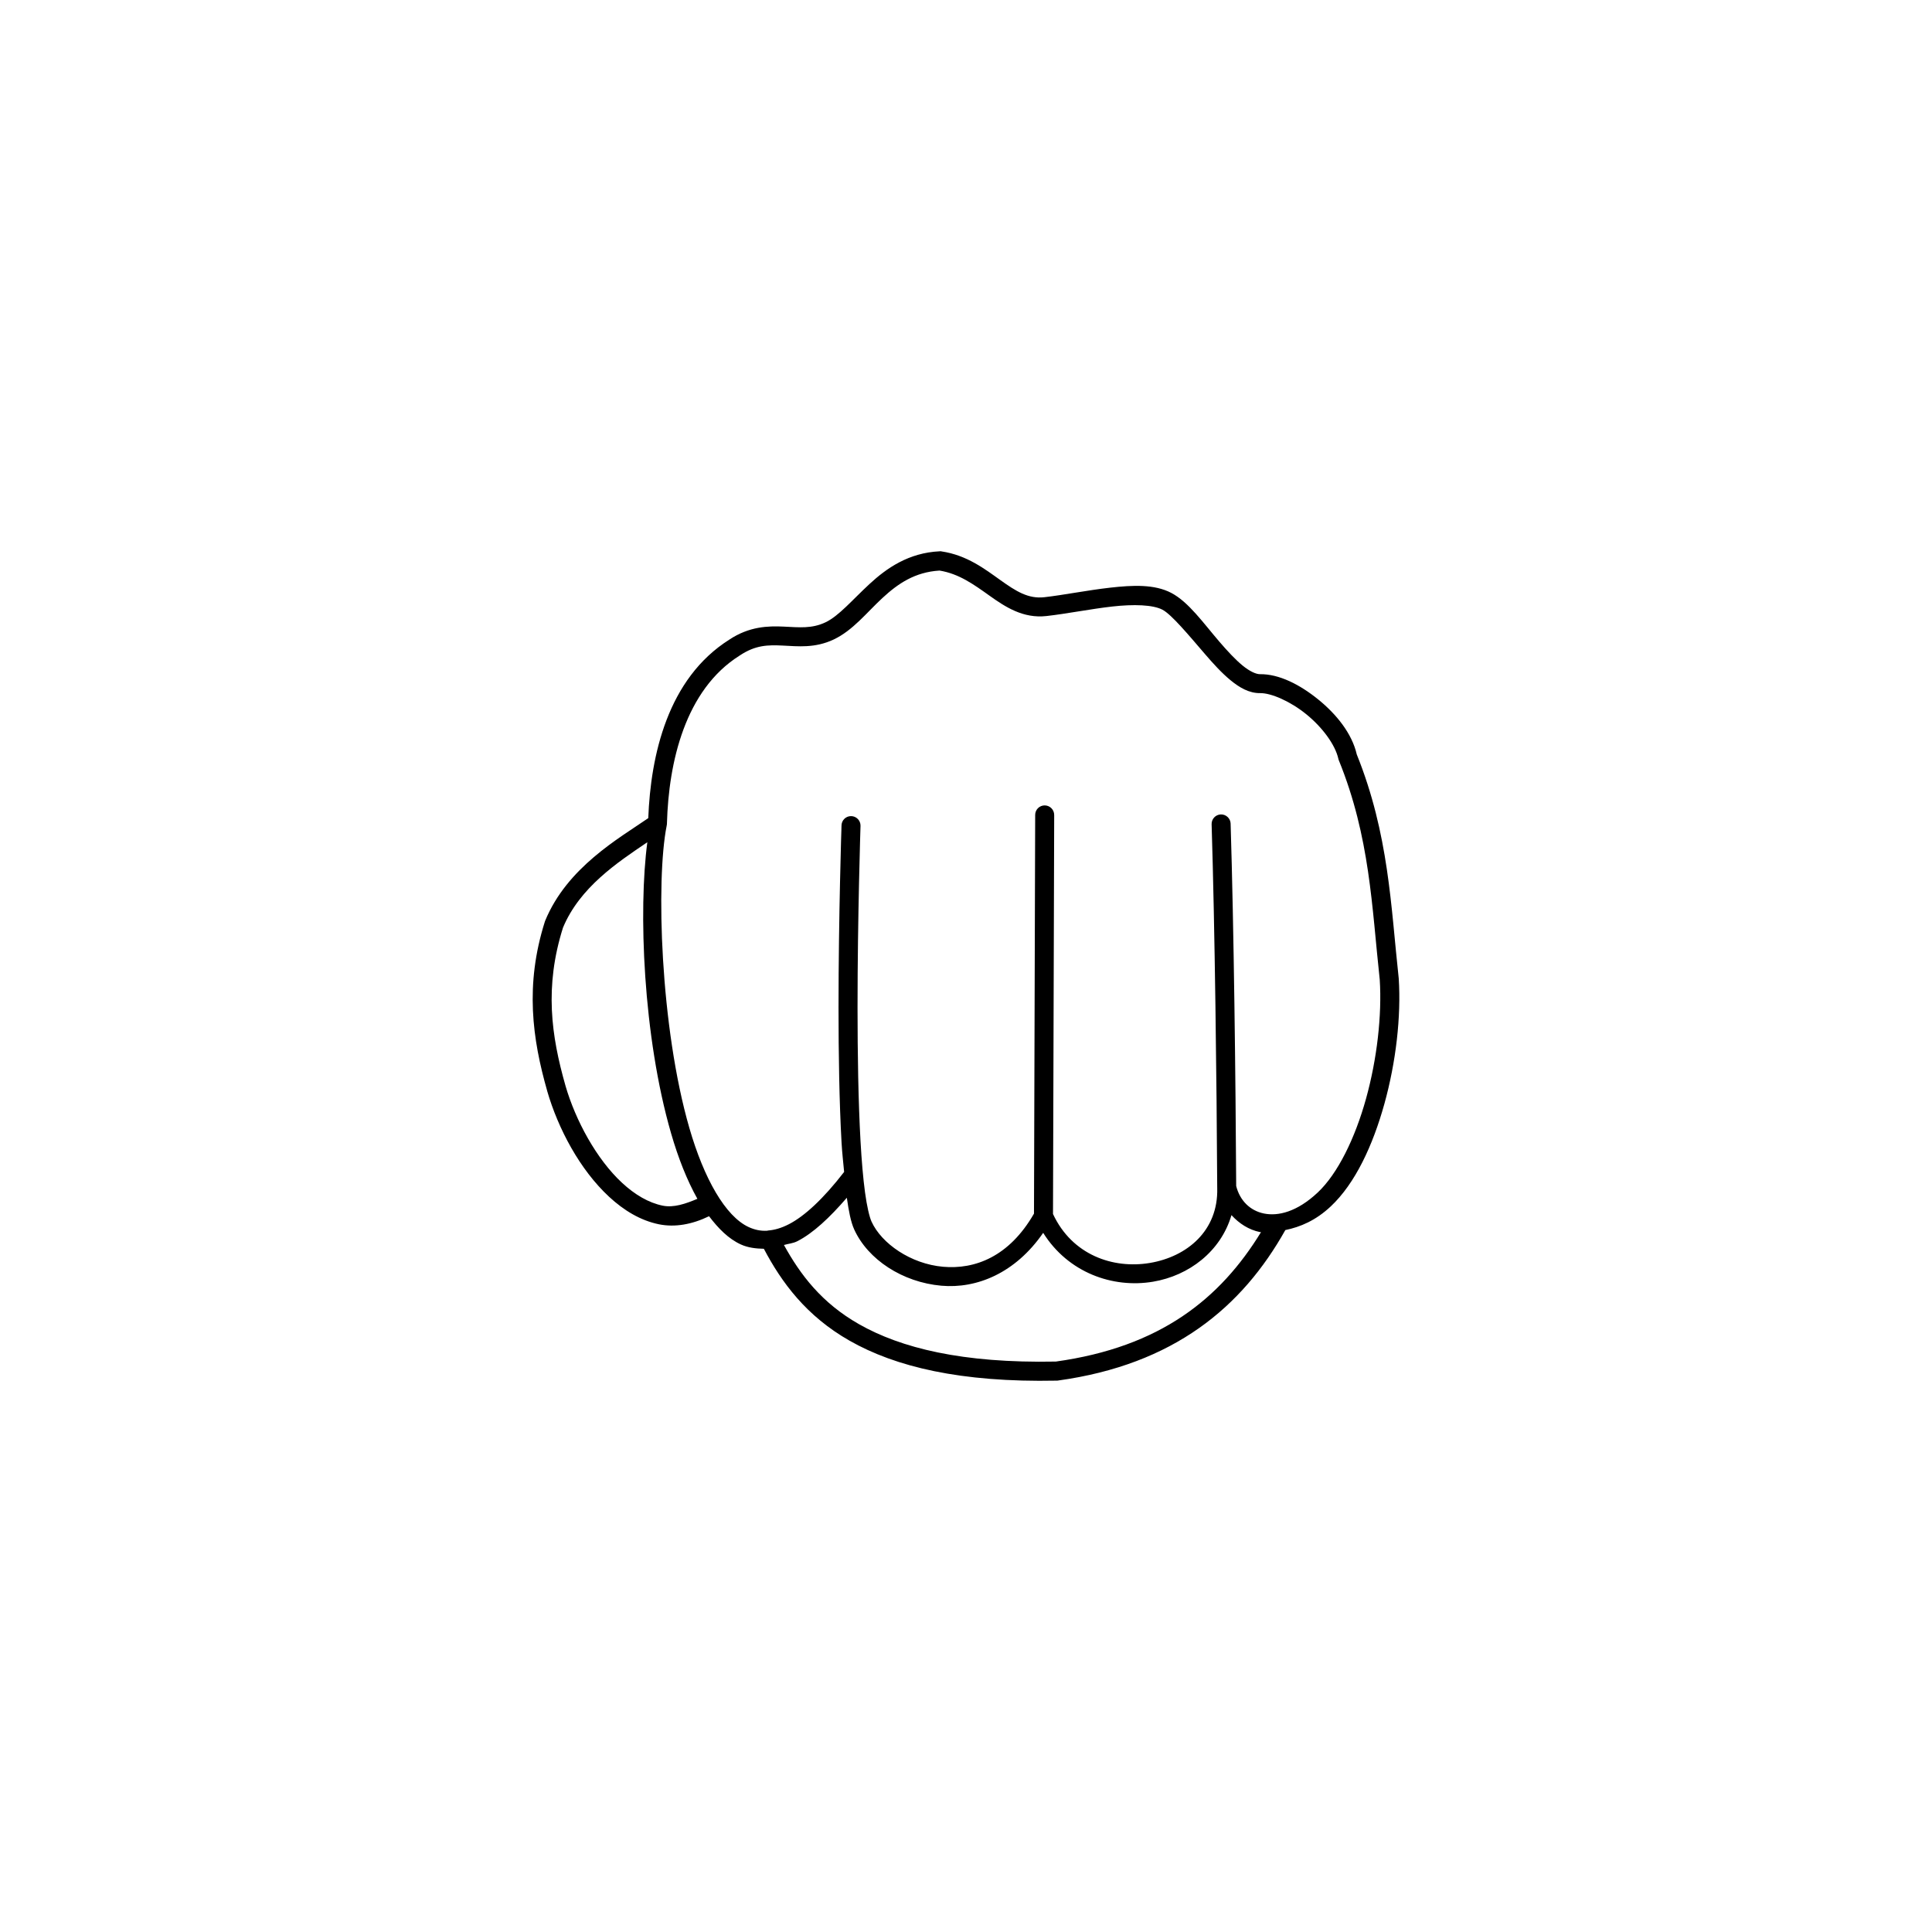 <?xml version="1.0" encoding="UTF-8"?>
<!-- Uploaded to: SVG Repo, www.svgrepo.com, Generator: SVG Repo Mixer Tools -->
<svg fill="#000000" width="800px" height="800px" version="1.1" viewBox="144 144 512 512" xmlns="http://www.w3.org/2000/svg">
 <path d="m393.27 290.08-0.246 0.02c-8.23 0.387-14.059 4.473-18.609 8.68-4.551 4.207-8.121 8.469-11.641 10.137-3.644 1.727-6.938 1.34-11.09 1.141-4.137-0.199-9.109-0.051-14.355 3.414-0.004 0.004-0.004 0.008-0.012 0.012-16.383 10.32-20.879 30.684-21.52 47.332-7.769 5.356-21.5 13.047-27.324 27.199l-0.039 0.098-0.031 0.098c-5.34 16.828-3.312 31.148 0.609 44.898v0.023c2.894 9.988 8.641 20.828 16.402 28.023 3.883 3.598 8.312 6.297 13.207 7.293 4.246 0.863 8.797 0.043 13.285-2.137 2.453 3.234 5.141 5.977 8.414 7.477 1.891 0.867 3.988 1.109 6.109 1.152 4.676 8.863 11.211 17.824 22.762 24.383 12.066 6.852 29.281 11.082 54.859 10.559h0.148l0.148-0.02c30.793-4.231 48.875-19.531 60.281-39.883 3.953-0.812 8.035-2.512 12.043-6.277 6.488-6.094 11.145-16.145 14.211-27.188 3.066-11.043 4.453-23.086 3.797-33.219v-0.059l-0.012-0.059c-2.074-19.004-2.59-38.09-11.109-59.246-1.273-5.57-5.398-10.664-10.223-14.574-4.856-3.934-10.359-6.754-15.418-6.691-1.02 0.012-2.68-0.707-4.606-2.281-1.926-1.578-4.051-3.871-6.168-6.336-4.242-4.93-8.141-10.5-12.723-12.91-4.461-2.344-10.207-2.078-16.227-1.398-6.019 0.68-12.34 1.953-17.418 2.527-4.293 0.488-7.531-1.59-11.641-4.516s-8.883-6.629-15.625-7.625zm-0.297 5.125c5.168 0.836 9.086 3.688 13.234 6.641 4.215 3 8.93 6.113 15.133 5.41 5.422-0.613 11.703-1.875 17.406-2.519 5.707-0.645 10.805-0.48 13.324 0.848 2.394 1.262 6.875 6.644 11.246 11.73 2.188 2.543 4.43 5.023 6.789 6.957 2.359 1.934 4.902 3.453 7.863 3.414 2.894-0.035 7.945 2.144 12.184 5.578 4.238 3.434 7.691 8.055 8.531 11.848l0.051 0.207 0.078 0.195c8.258 20.328 8.73 38.773 10.832 58.105 0.605 9.41-0.715 21.035-3.633 31.539-2.914 10.508-7.5 19.883-12.801 24.867-5.465 5.133-10.496 6.336-14.25 5.57-3.707-0.758-6.383-3.445-7.359-7.281-0.148-28.129-0.617-68.383-1.477-96.039h0.004c-0.043-1.391-1.207-2.484-2.598-2.441-1.391 0.047-2.484 1.207-2.441 2.598 0.859 27.668 1.34 68.152 1.484 96.266v0.117l0.004 0.004v0.059c0.297 11.234-7.938 18.148-17.84 19.816-9.789 1.648-20.629-2.125-25.684-12.969l0.316-105.72h-0.004c0.012-0.672-0.246-1.324-0.719-1.805-0.469-0.48-1.113-0.754-1.789-0.758-0.672-0.004-1.32 0.266-1.797 0.742-0.473 0.48-0.738 1.129-0.73 1.801l-0.316 105.64c-6.59 11.449-15.668 14.824-24.098 14.082-8.555-0.754-16.301-6.148-18.953-11.965-0.551-1.211-1.23-4.055-1.73-7.766-0.5-3.711-0.898-8.352-1.191-13.559-0.586-10.414-0.785-23.094-0.789-35.383 0-12.289 0.199-24.188 0.395-33.082 0.098-4.445 0.191-8.141 0.266-10.754 0.035-1.309 0.066-2.352 0.09-3.078 0.023-0.73 0.039-0.93 0.039-1.277v-0.004c0.012-0.676-0.25-1.324-0.723-1.805-0.473-0.484-1.117-0.754-1.793-0.754-0.672-0.004-1.32 0.266-1.793 0.746-0.477 0.477-0.738 1.129-0.73 1.801 0-0.219-0.008 0.414-0.031 1.141-0.023 0.73-0.062 1.77-0.098 3.078-0.074 2.625-0.168 6.324-0.266 10.785-0.195 8.918-0.395 20.855-0.395 33.199s0.203 25.09 0.797 35.672c0.168 2.984 0.453 5.285 0.688 7.871-5.519 7.148-10.516 11.742-14.652 13.863-2.047 1.051-3.84 1.535-5.519 1.664l0.004 0.004c-0.098 0.012-0.199 0.031-0.293 0.059-1.715 0.082-3.281-0.262-4.812-0.965-6.195-2.84-11.875-12.891-15.742-26.262-7.723-26.699-8.887-65.715-6.012-80.117h-0.004c0.062-0.234 0.086-0.477 0.078-0.719 0.461-16.062 4.773-35.25 19.258-44.367l0.062-0.039c4.176-2.777 7.461-2.797 11.387-2.609 3.922 0.188 8.496 0.746 13.48-1.613 5.109-2.422 8.711-7.109 12.91-10.992 4.129-3.82 8.598-6.871 15.133-7.273zm-77.422 71.992c-2.387 17.922-1.164 51.371 6.289 77.137 1.898 6.562 4.211 12.418 6.977 17.367-3.168 1.332-6.277 2.402-9.191 1.812-3.719-0.754-7.379-2.902-10.773-6.051-6.793-6.297-12.332-16.551-14.996-25.73v-0.012c-3.789-13.281-5.598-26.227-0.66-41.879 4.438-10.66 14.402-17.27 22.355-22.641zm52.871 94.238c0.496 3.445 1.027 6.348 1.957 8.395 3.629 7.969 12.797 13.988 23.094 14.898 9.363 0.828 19.598-3.316 26.98-14.012 6.625 10.562 18.449 14.746 29.117 12.949 9.535-1.605 17.957-8.027 20.781-17.645 2.019 2.203 4.543 3.883 7.606 4.508 0.074 0.016 0.164-0.035 0.234-0.02-10.805 17.645-26.664 30.473-54.387 34.32-24.879 0.492-41.105-3.629-52.133-9.891-9.977-5.668-15.59-13.164-19.918-21 1.203-0.363 2.375-0.398 3.59-1.023 4.156-2.133 8.52-6.219 13.066-11.484z"/>
</svg>